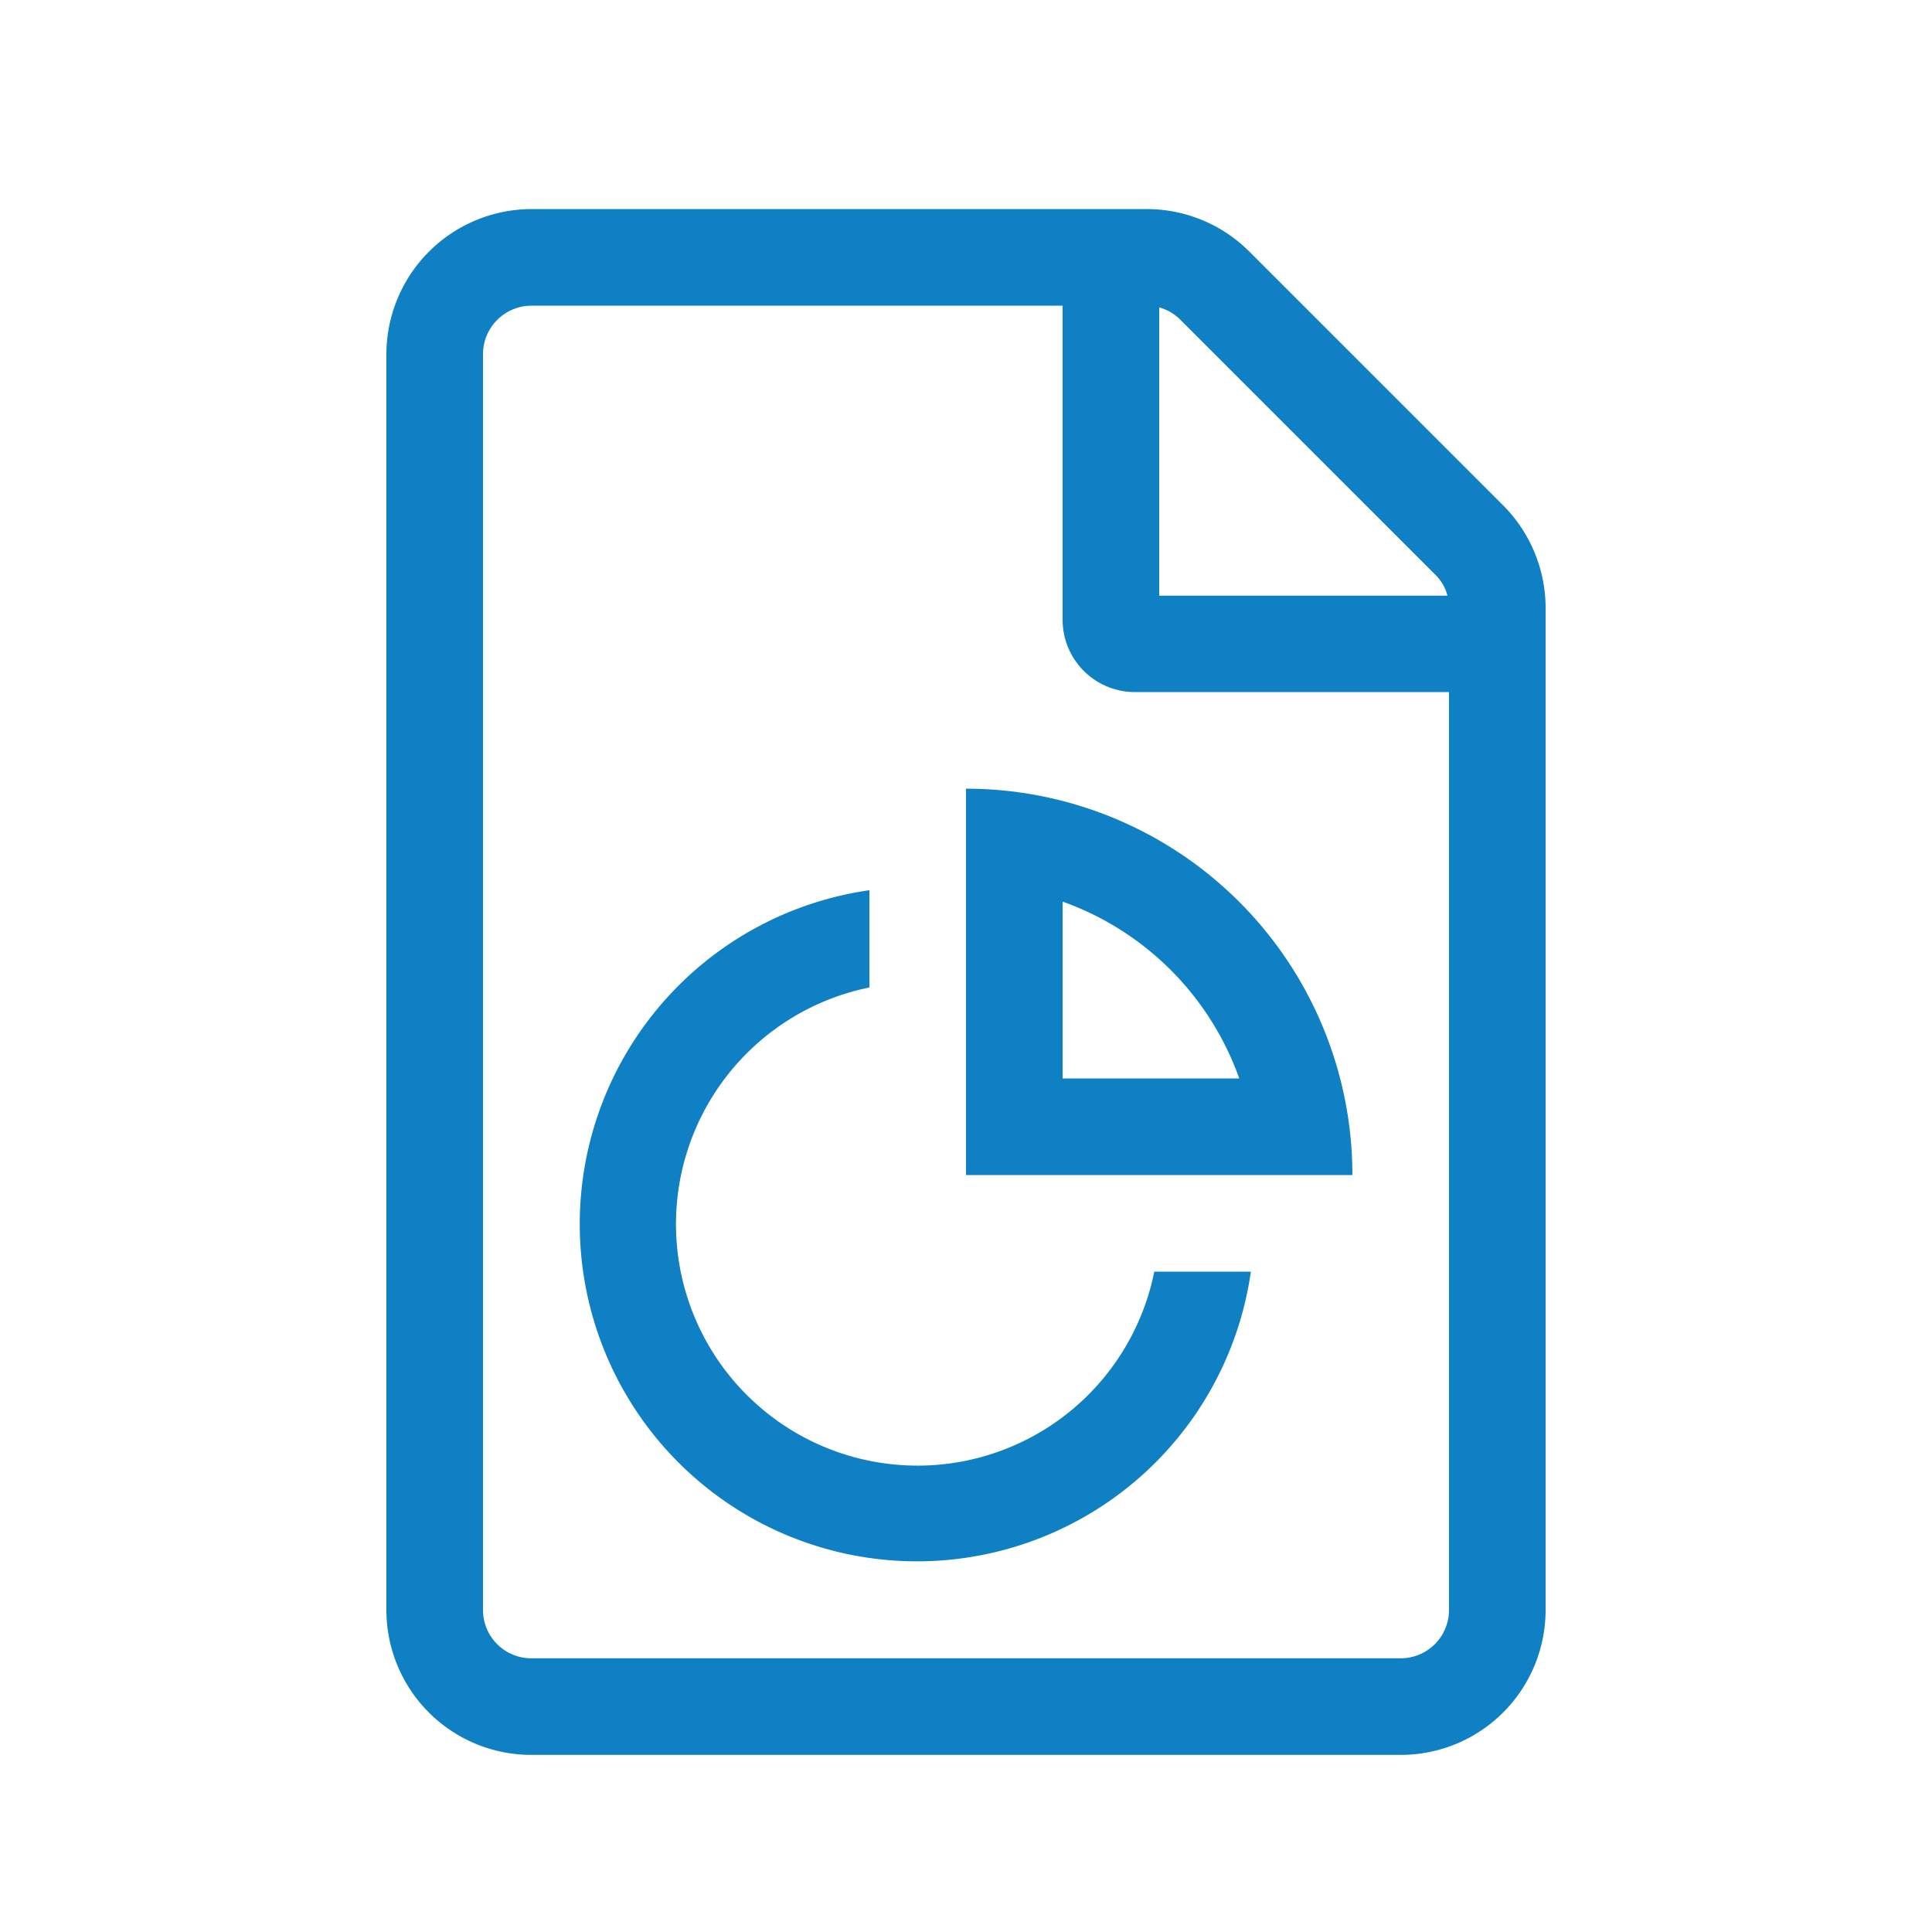 <svg id="Layer_1" data-name="Layer 1" xmlns="http://www.w3.org/2000/svg" viewBox="0 0 90 90"><defs><style>.cls-1{fill:#0e80c3;}</style></defs><title>qsl-produccion</title><path class="cls-1" d="M72,28.3V75a6.75,6.75,0,0,1-6.75,6.75H24.75A6.75,6.75,0,0,1,18,75V16.5a6.77,6.77,0,0,1,6.75-6.76H53.46a6.76,6.76,0,0,1,4.76,2L70,23.52A6.78,6.78,0,0,1,72,28.3Zm-4.5,3.94H52.88a3.37,3.37,0,0,1-3.38-3.37V14.24H24.75A2.26,2.26,0,0,0,22.5,16.5V75a2.25,2.25,0,0,0,2.25,2.25h40.5A2.25,2.25,0,0,0,67.5,75Zm-13.73,27h4.5A15.71,15.71,0,1,1,40.5,41.47V46A11.25,11.25,0,1,0,53.77,59.24ZM45,36.74a18,18,0,0,1,18,18H45v-18Zm4.5,13.5h8.23A13.58,13.58,0,0,0,49.5,42ZM54,27.75H67.43a2.13,2.13,0,0,0-.59-1L55,14.91a2.21,2.21,0,0,0-1-.59Z"/></svg>
